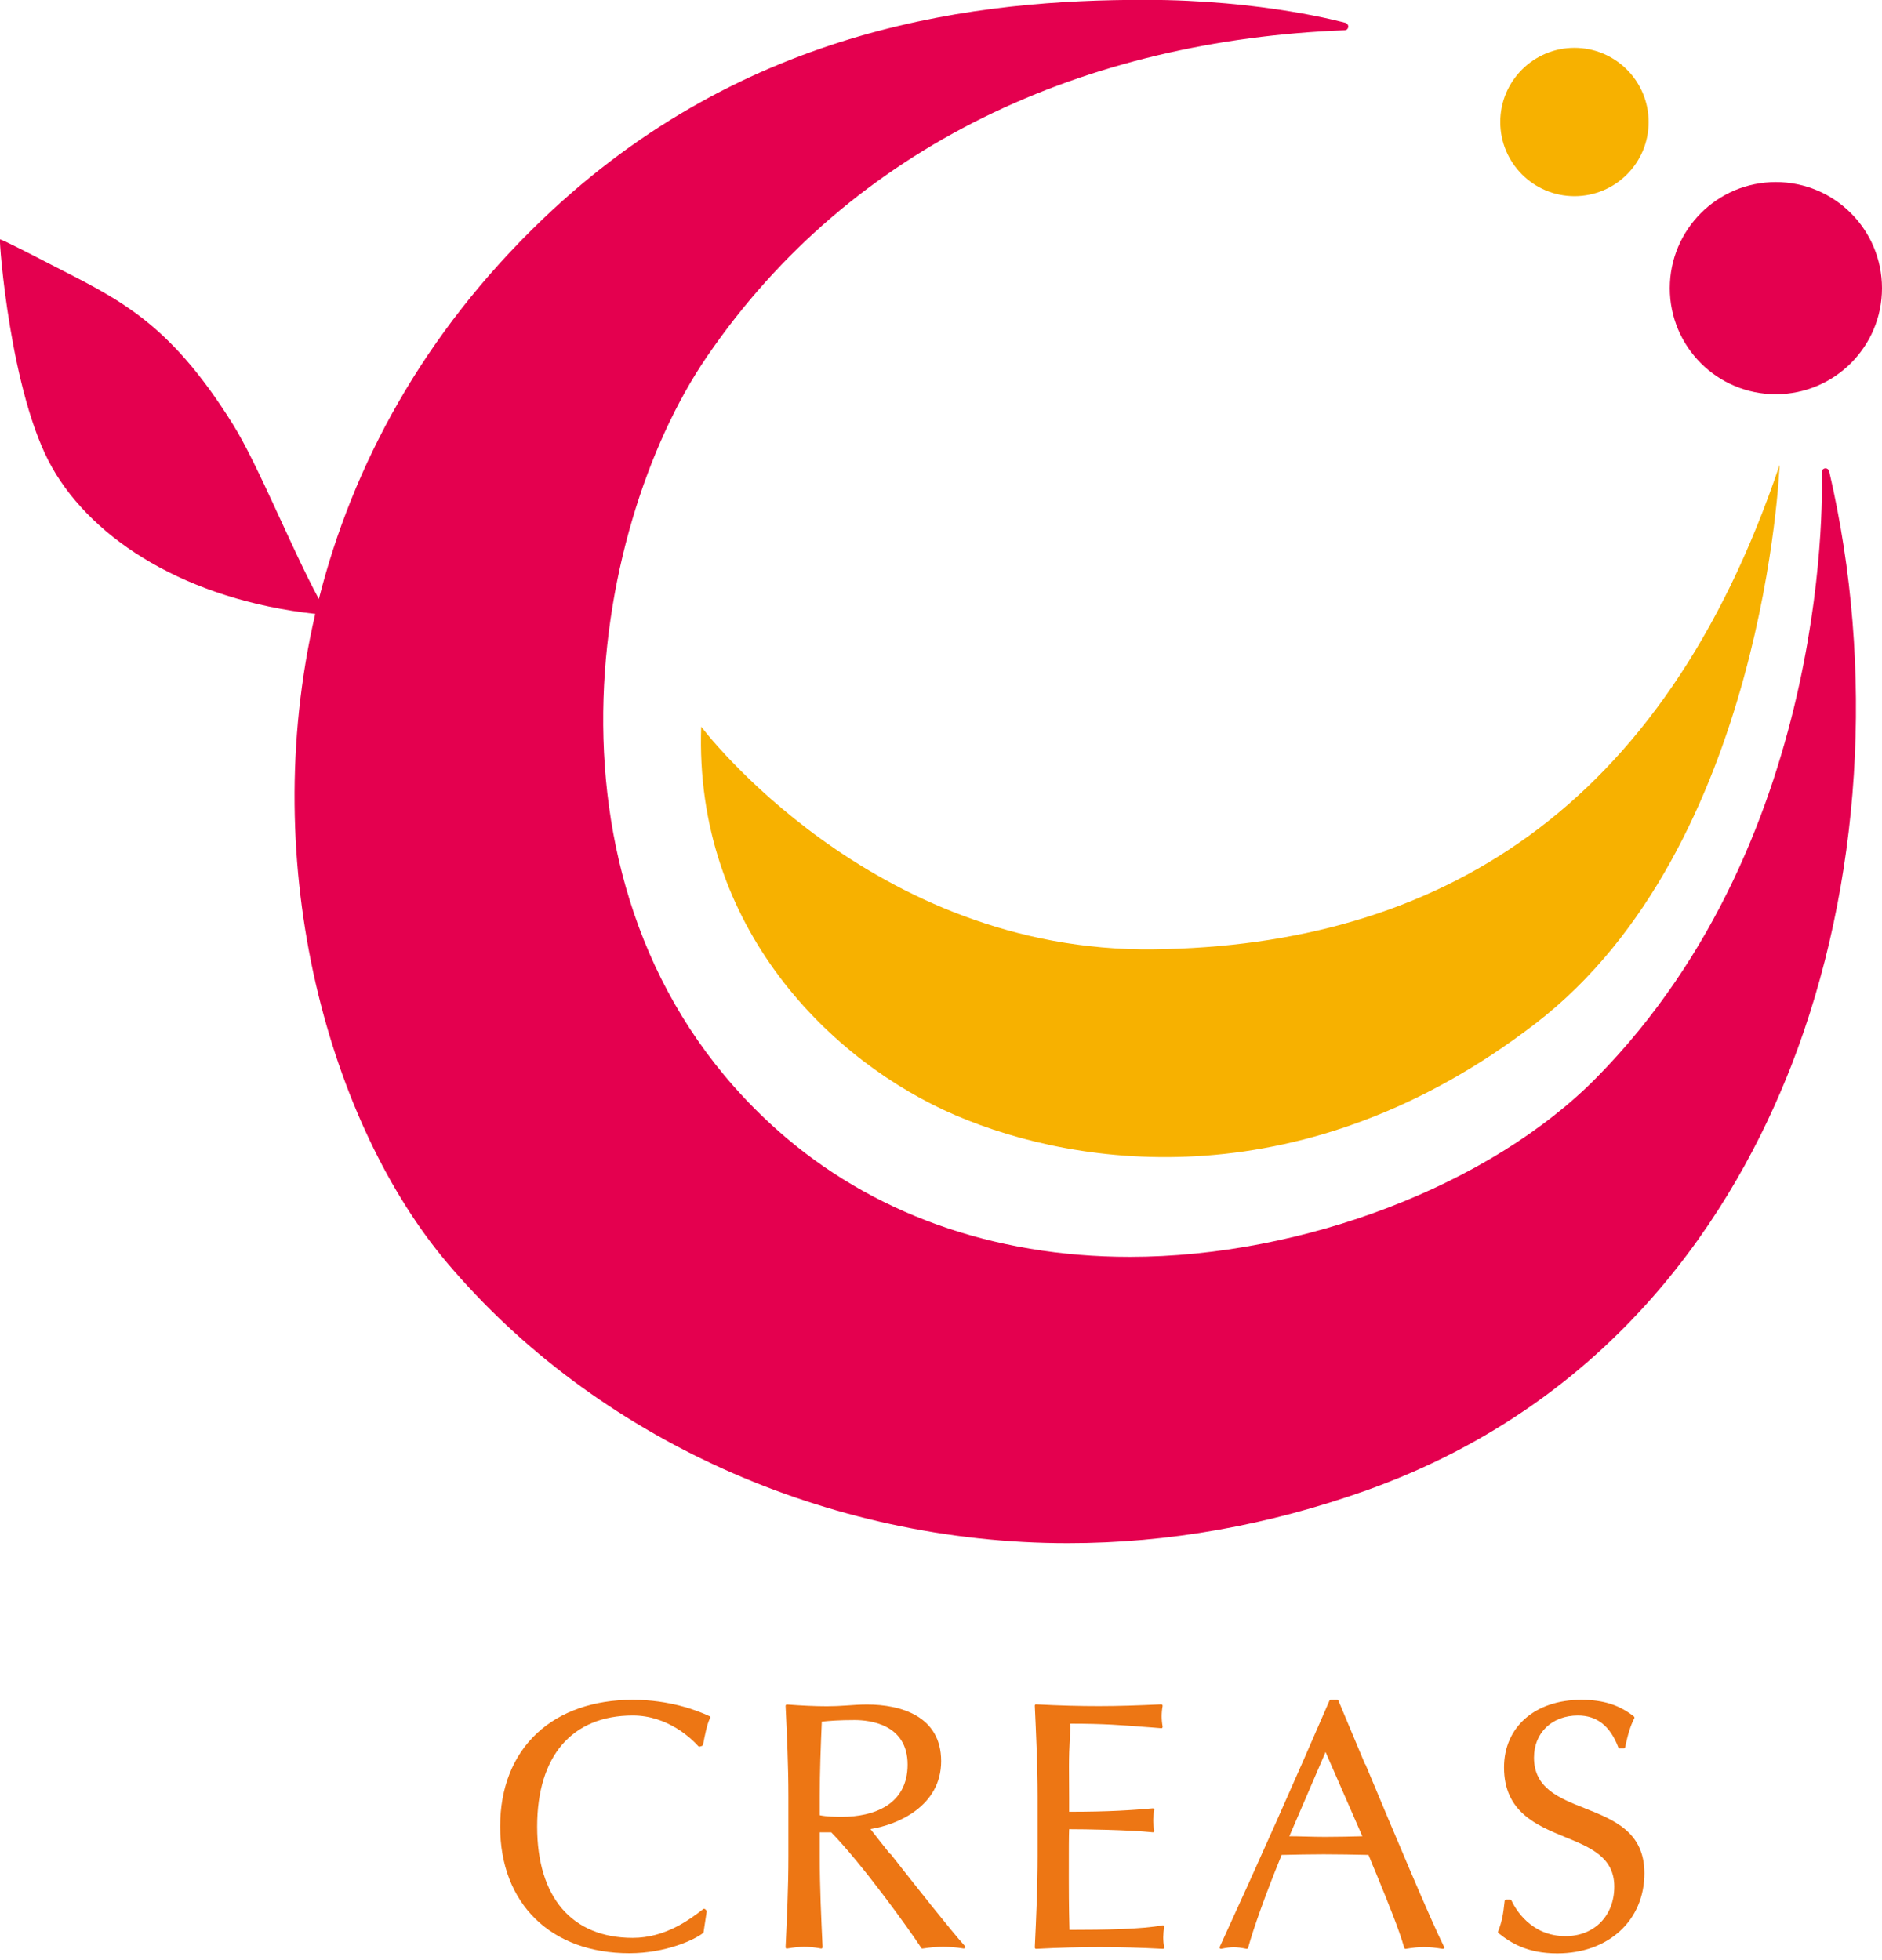 <?xml version="1.0" encoding="UTF-8"?>
<svg xmlns="http://www.w3.org/2000/svg" version="1.1" viewBox="0 0 120 125">
  <defs>
    <style>
      .cls-1 {
        fill: #e4004f;
      }

      .cls-2 {
        fill: #ed7614;
      }

      .cls-3 {
        fill: #f7b100;
      }
    </style>
  </defs>
  <!-- Generator: Adobe Illustrator 28.7.10, SVG Export Plug-In . SVG Version: 1.2.0 Build 236)  -->
  <g>
    <g id="_レイヤー_1" data-name="レイヤー_1">
      <g>
        <g>
          <path class="cls-2" d="M45.23,109.44c-.83-.39-2.58-1.04-4.88-1.04-2.49,0-4.6.73-6.1,2.12-1.54,1.43-2.36,3.49-2.36,5.96,0,4.91,3.23,8.08,8.24,8.08,2.33,0,4.18-.87,4.7-1.29.02-.02.03-.03.03-.05l.2-1.32s0-.05-.02-.07l-.09-.09s-.08-.03-.11,0l-.02.02c-.83.64-2.39,1.82-4.47,1.82-3.88,0-6.1-2.58-6.1-7.09s2.22-7.09,6.1-7.09c2.24,0,3.77,1.5,4.18,1.96.03.03.06.03.1.02l.13-.04s.05-.04.06-.06l.02-.08c.09-.47.24-1.27.44-1.64,0-.02.01-.04,0-.07,0-.02-.02-.04-.05-.05Z"/>
          <path class="cls-2" d="M56.76,118.24c-.52-.66-.97-1.22-1.26-1.6,1.74-.27,4.51-1.46,4.51-4.33s-2.57-3.61-4.73-3.61c-.43,0-.86.03-1.28.06-.42.03-.85.05-1.27.05-.76,0-1.59-.04-2.54-.11-.03,0-.05,0-.07.02-.02.02-.03.04-.03.06.09,1.89.18,3.84.18,5.78v3.84c0,1.95-.09,3.9-.18,5.78,0,.02.01.05.03.06.02.02.04.03.07.02.43-.07.76-.11,1.08-.11s.65.03,1.08.11c.03,0,.05,0,.07-.02.02-.01.03-.04.03-.06-.09-1.89-.18-3.84-.18-5.78v-1.55h.73c1.92,1.96,4.89,6.07,5.75,7.38.02.03.05.04.09.03.46-.07.89-.11,1.28-.11s.83.03,1.33.11h.01s.06-.02.08-.05c.02-.03.01-.07-.01-.1-.95-1.06-3.16-3.86-4.76-5.9ZM52.27,114.56c0-1.58.06-3.13.13-4.77.47-.05,1.11-.1,2.09-.1s3.38.27,3.38,2.84-2.17,3.33-4.19,3.33c-.43,0-.98-.01-1.41-.1v-1.2Z"/>
          <path class="cls-2" d="M74.21,122.8s-.05-.03-.08-.02c-1.32.25-3.73.29-5.94.29-.01-.4-.04-1.4-.04-3.27,0-2.02,0-2.64.02-3.15.98,0,3.77.04,5.34.2.02,0,.05,0,.07-.03.02-.02.03-.05.02-.07-.05-.22-.07-.44-.07-.65s.02-.47.07-.68c0-.03,0-.05-.02-.07-.02-.02-.04-.03-.07-.03-1.37.12-2.81.22-5.34.22,0-.22,0-.53,0-.89,0-.58-.01-1.29-.01-1.98s.02-1.22.05-1.75c.02-.32.03-.65.04-1,2.2,0,3.33.1,4.63.2.37.02.74.06,1.16.09.03,0,.06,0,.07-.03.02-.02.02-.05.02-.08-.04-.22-.06-.44-.06-.65s.02-.44.06-.66c0-.02,0-.05-.02-.07-.02-.02-.04-.03-.07-.03-1.5.07-2.76.11-3.97.11s-2.47-.03-4-.11c-.03,0-.05,0-.07.02-.01.02-.02.04-.02.06.08,1.78.18,3.79.18,5.76v3.85c0,1.92-.09,3.9-.18,5.81,0,.02,0,.04.02.06.02.02.04.03.06.03h0c1.54-.08,2.84-.11,4.06-.11s2.54.03,4.02.11c.02,0,.05,0,.07-.03.02-.02.02-.05.02-.07-.04-.18-.06-.42-.06-.63,0-.18.02-.47.06-.67,0-.03,0-.06-.02-.08Z"/>
          <path class="cls-2" d="M87.04,112.51c-.6-1.44-1.18-2.83-1.7-4.06-.02-.03-.05-.05-.08-.05h-.42s-.06.02-.07.05c-2.2,5.08-4.48,10.22-7,15.71-.01.03,0,.06.01.09.02.02.06.03.08.03.33-.07.58-.1.81-.1s.48.03.81.1c0,0,.02,0,.02,0,.04,0,.07-.03.08-.06.35-1.27,1.1-3.38,2.14-5.93h.01c.91-.02,1.76-.04,2.66-.04.98,0,1.98.02,2.87.04.16.42.35.85.53,1.29.69,1.69,1.41,3.44,1.75,4.64.01.04.05.07.1.06.91-.15,1.42-.15,2.34,0,0,0,.01,0,.02,0,.05,0,.09-.04.09-.08,0-.02,0-.04-.02-.06-.91-1.84-3.09-7.04-5.01-11.63ZM86.87,117.1c-.75.02-1.57.04-2.37.04-.39,0-.81-.01-1.21-.02-.36-.01-.72-.02-1.08-.02l2.31-5.37,2.35,5.38Z"/>
          <path class="cls-2" d="M101.06,115.32c-1.67-.66-3.25-1.29-3.25-3.24,0-1.58,1.15-2.68,2.8-2.68,1.22,0,2.06.67,2.58,2.04.01.03.04.06.08.06h.27s.07-.03.08-.07c.19-.88.34-1.37.59-1.86.02-.03,0-.08-.02-.1-.93-.74-1.96-1.07-3.36-1.07-2.95,0-4.93,1.73-4.93,4.31,0,2.84,2.07,3.69,3.89,4.44,1.62.66,3.14,1.29,3.14,3.16s-1.28,3.16-3.11,3.16c-2.21,0-3.2-1.74-3.45-2.28-.01-.03-.04-.05-.08-.05h-.27s-.08.03-.08.08c-.09.84-.16,1.28-.42,1.96-.02.04,0,.07.03.1.8.64,1.86,1.29,3.74,1.29,3.27,0,5.56-2.1,5.56-5.11,0-2.63-1.93-3.4-3.79-4.14Z"/>
        </g>
        <g>
          <path class="cls-1" d="M116.63,30.05c-.03-.12-.15-.2-.27-.18-.12.02-.21.13-.2.25,0,.23.94,23.08-14.36,38.6-6.73,6.84-18.7,11.43-29.76,11.43-8.75,0-16.51-2.79-22.44-8.05-16.05-14.26-12.14-38.21-4.53-49.35C54.34,9.18,69.3,2.56,85.74,1.93c.12,0,.21-.09.23-.21.01-.11-.06-.22-.17-.26-.06-.01-5.22-1.47-12.81-1.47-10.38,0-25.38,1.54-38.38,13.98-7.67,7.34-12.14,15.77-14.28,24.23-1.78-3.3-3.88-8.58-5.48-11.14-4.14-6.64-7.35-8-11.78-10.28-.93-.48-3-1.55-3.07-1.51-.07.04.65,9.86,3.33,14.56,2.64,4.64,8.62,8.42,16.77,9.32-3.78,16.34,1.05,32.67,8.4,41.37,9.46,11.2,24.26,17.89,39.59,17.89,6.39,0,12.8-1.14,19.07-3.38,15.87-5.69,23.47-17.87,27.06-27.08,4.47-11.49,5.35-25.31,2.41-37.9Z"/>
          <path class="cls-3" d="M44.7,46.33s10.83,14.43,28.86,14.21c18.04-.23,32.47-8.79,39.91-30.89,0,0-.91,24.35-15.56,35.62-14.65,11.27-29.08,9.24-36.97,5.86-7.89-3.38-16.69-11.95-16.23-24.8Z"/>
          <path class="cls-1" d="M120,18.38c0,3.73-3.03,6.76-6.77,6.76s-6.76-3.03-6.76-6.76,3.02-6.77,6.76-6.77,6.77,3.03,6.77,6.77Z"/>
          <path class="cls-3" d="M105.12,7.78c0,2.62-2.12,4.73-4.73,4.73s-4.73-2.12-4.73-4.73,2.12-4.73,4.73-4.73,4.73,2.12,4.73,4.73Z"/>
        </g>
      </g>
    </g>
  </g>
</svg>